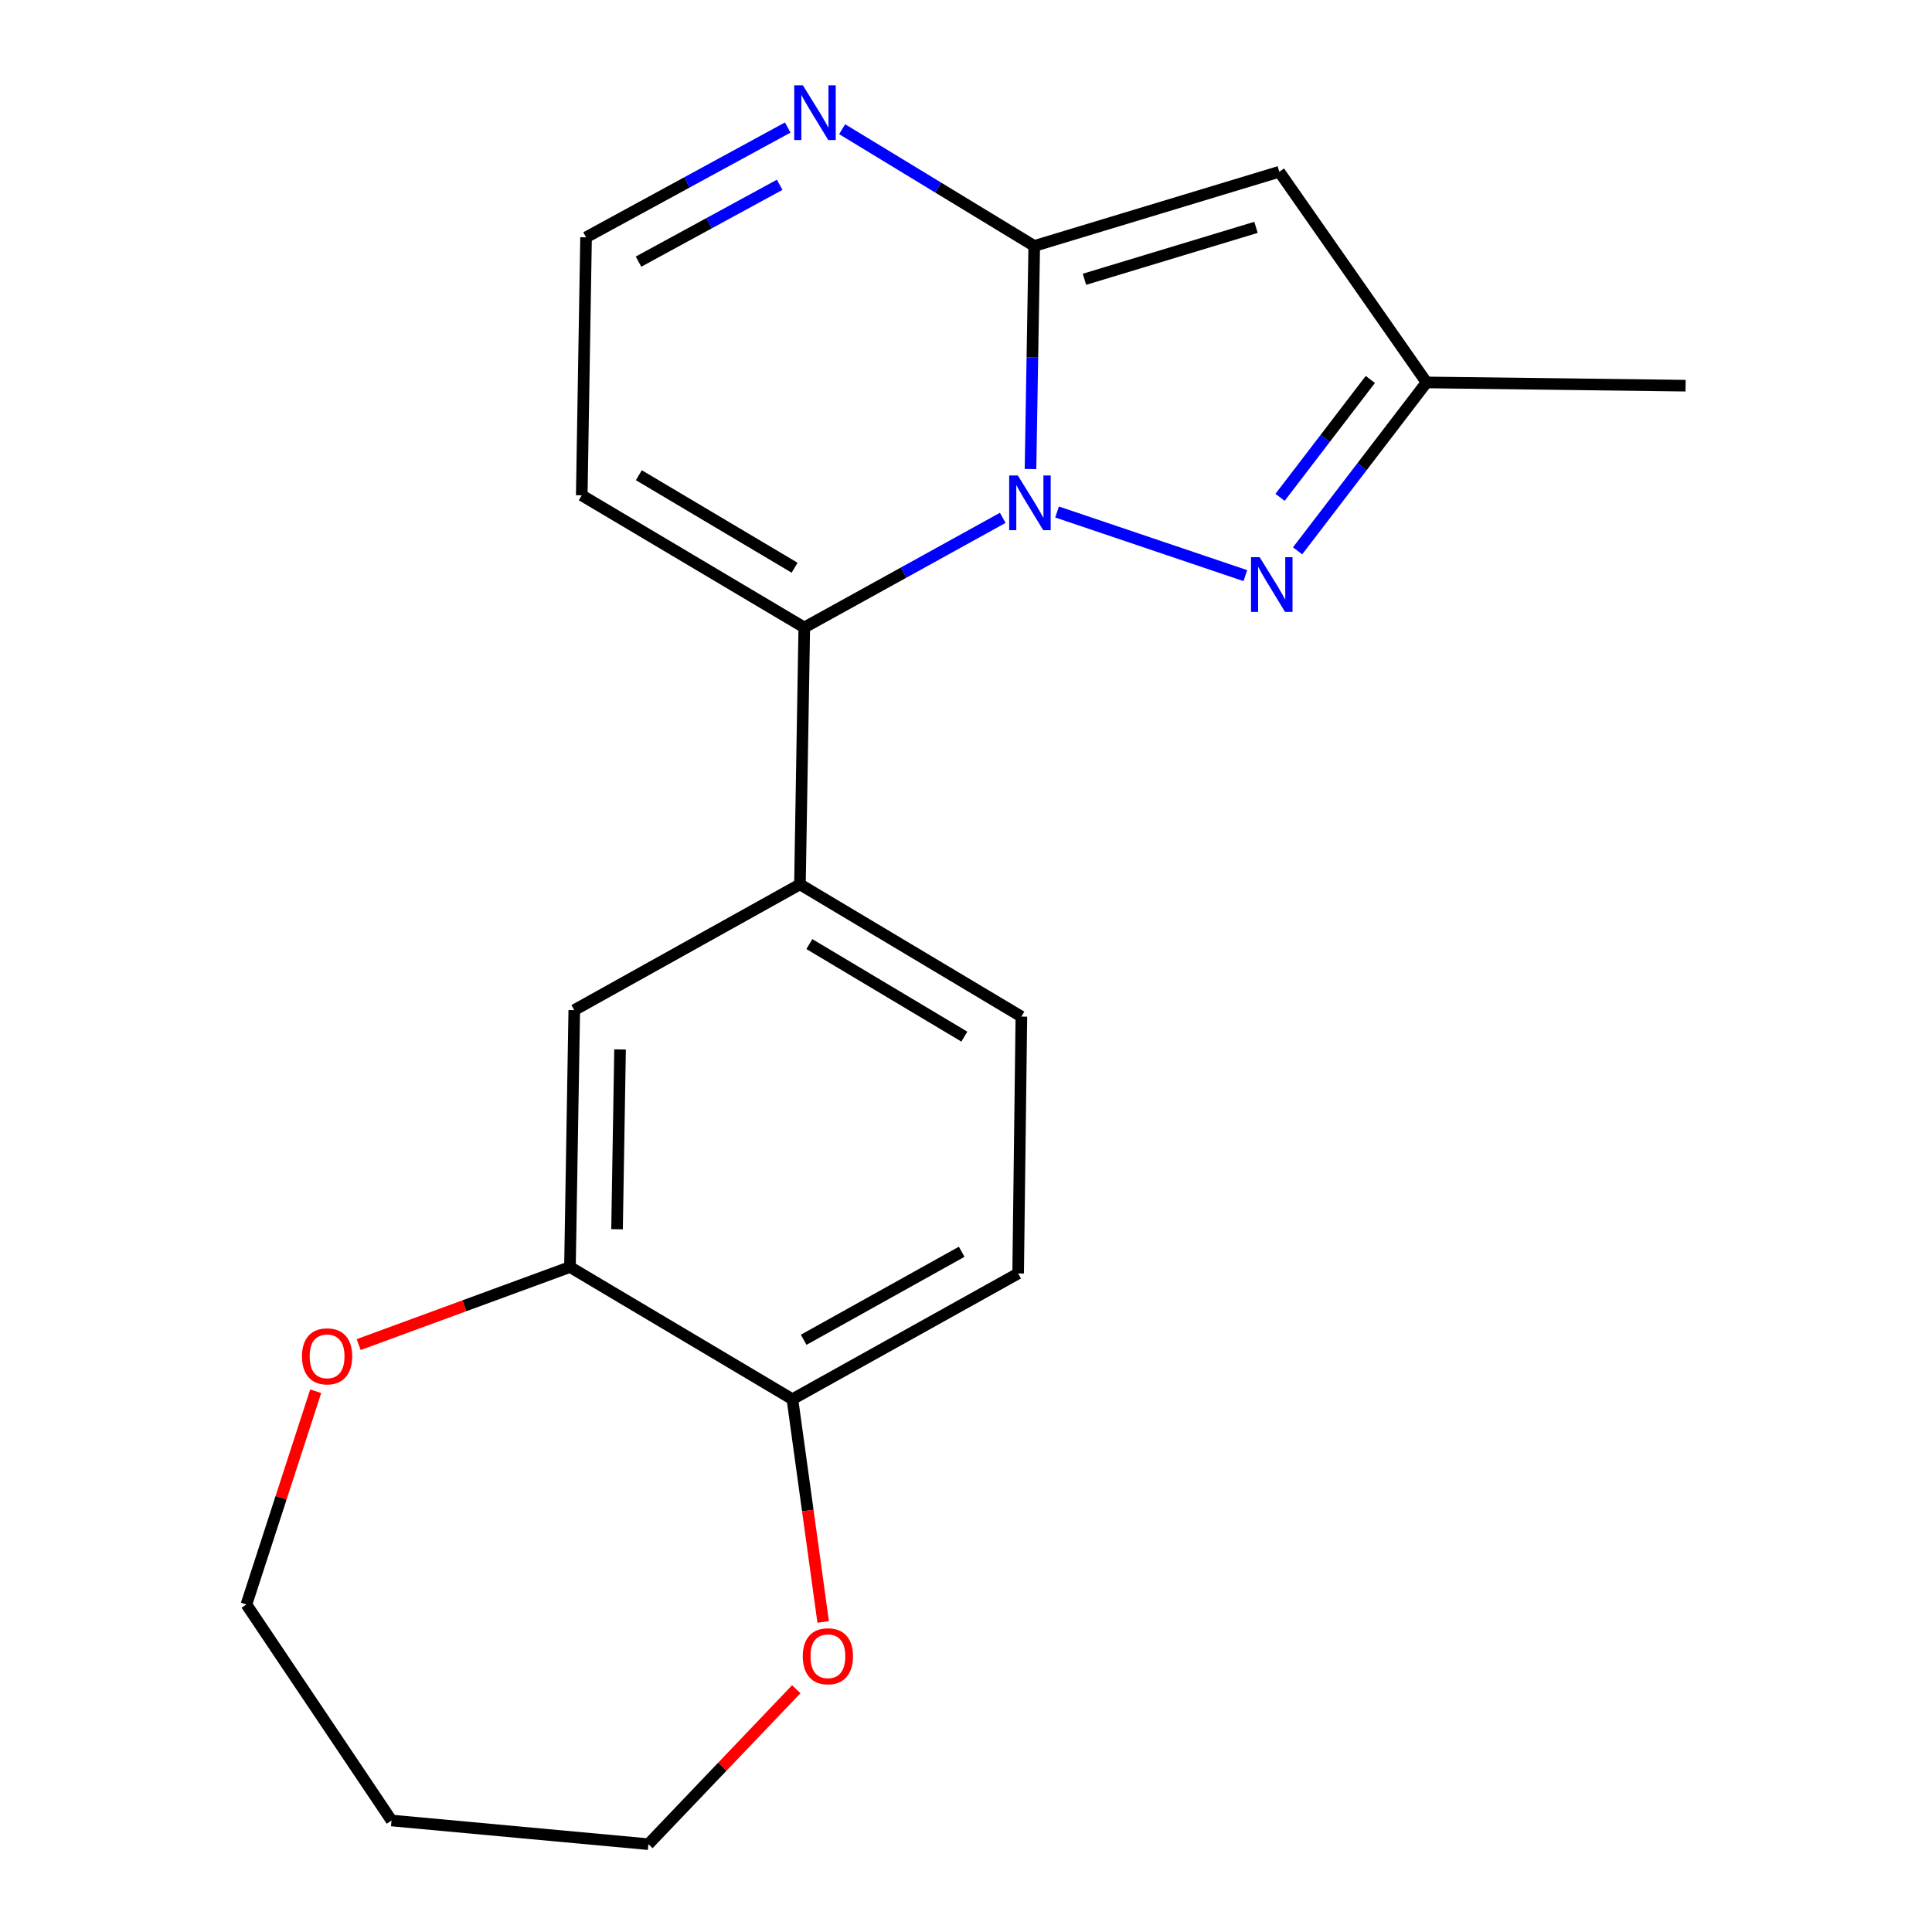 <?xml version='1.0' encoding='iso-8859-1'?>
<svg version='1.1' baseProfile='full'
              xmlns='http://www.w3.org/2000/svg'
                      xmlns:rdkit='http://www.rdkit.org/xml'
                      xmlns:xlink='http://www.w3.org/1999/xlink'
                  xml:space='preserve'
width='1000px' height='1000px' viewBox='0 0 1000 1000'>
<!-- END OF HEADER -->
<rect style='opacity:1.0;fill:#FFFFFF;stroke:none' width='1000' height='1000' x='0' y='0'> </rect>
<path class='bond-0' d='M 533.386,242.774 L 534.354,185.044' style='fill:none;fill-rule:evenodd;stroke:#0000FF;stroke-width:6px;stroke-linecap:butt;stroke-linejoin:miter;stroke-opacity:1' />
<path class='bond-0' d='M 534.354,185.044 L 535.323,127.314' style='fill:none;fill-rule:evenodd;stroke:#000000;stroke-width:6px;stroke-linecap:butt;stroke-linejoin:miter;stroke-opacity:1' />
<path class='bond-1' d='M 519.016,268.035 L 467.655,296.411' style='fill:none;fill-rule:evenodd;stroke:#0000FF;stroke-width:6px;stroke-linecap:butt;stroke-linejoin:miter;stroke-opacity:1' />
<path class='bond-1' d='M 467.655,296.411 L 416.294,324.787' style='fill:none;fill-rule:evenodd;stroke:#000000;stroke-width:6px;stroke-linecap:butt;stroke-linejoin:miter;stroke-opacity:1' />
<path class='bond-2' d='M 547.136,265.005 L 644.592,297.944' style='fill:none;fill-rule:evenodd;stroke:#0000FF;stroke-width:6px;stroke-linecap:butt;stroke-linejoin:miter;stroke-opacity:1' />
<path class='bond-3' d='M 535.323,127.314 L 662.164,88.906' style='fill:none;fill-rule:evenodd;stroke:#000000;stroke-width:6px;stroke-linecap:butt;stroke-linejoin:miter;stroke-opacity:1' />
<path class='bond-3' d='M 561.315,144.559 L 650.104,117.674' style='fill:none;fill-rule:evenodd;stroke:#000000;stroke-width:6px;stroke-linecap:butt;stroke-linejoin:miter;stroke-opacity:1' />
<path class='bond-4' d='M 535.323,127.314 L 485.61,97.093' style='fill:none;fill-rule:evenodd;stroke:#000000;stroke-width:6px;stroke-linecap:butt;stroke-linejoin:miter;stroke-opacity:1' />
<path class='bond-4' d='M 485.61,97.093 L 435.896,66.872' style='fill:none;fill-rule:evenodd;stroke:#0000FF;stroke-width:6px;stroke-linecap:butt;stroke-linejoin:miter;stroke-opacity:1' />
<path class='bond-5' d='M 416.294,324.787 L 414.05,457.745' style='fill:none;fill-rule:evenodd;stroke:#000000;stroke-width:6px;stroke-linecap:butt;stroke-linejoin:miter;stroke-opacity:1' />
<path class='bond-7' d='M 416.294,324.787 L 301.111,256.372' style='fill:none;fill-rule:evenodd;stroke:#000000;stroke-width:6px;stroke-linecap:butt;stroke-linejoin:miter;stroke-opacity:1' />
<path class='bond-7' d='M 411.292,293.858 L 330.665,245.967' style='fill:none;fill-rule:evenodd;stroke:#000000;stroke-width:6px;stroke-linecap:butt;stroke-linejoin:miter;stroke-opacity:1' />
<path class='bond-6' d='M 671.63,285.111 L 705.004,241.529' style='fill:none;fill-rule:evenodd;stroke:#0000FF;stroke-width:6px;stroke-linecap:butt;stroke-linejoin:miter;stroke-opacity:1' />
<path class='bond-6' d='M 705.004,241.529 L 738.378,197.946' style='fill:none;fill-rule:evenodd;stroke:#000000;stroke-width:6px;stroke-linecap:butt;stroke-linejoin:miter;stroke-opacity:1' />
<path class='bond-6' d='M 662.557,257.422 L 685.919,226.914' style='fill:none;fill-rule:evenodd;stroke:#0000FF;stroke-width:6px;stroke-linecap:butt;stroke-linejoin:miter;stroke-opacity:1' />
<path class='bond-6' d='M 685.919,226.914 L 709.281,196.406' style='fill:none;fill-rule:evenodd;stroke:#000000;stroke-width:6px;stroke-linecap:butt;stroke-linejoin:miter;stroke-opacity:1' />
<path class='bond-20' d='M 662.164,88.906 L 738.378,197.946' style='fill:none;fill-rule:evenodd;stroke:#000000;stroke-width:6px;stroke-linecap:butt;stroke-linejoin:miter;stroke-opacity:1' />
<path class='bond-21' d='M 407.723,66.009 L 355.532,94.424' style='fill:none;fill-rule:evenodd;stroke:#0000FF;stroke-width:6px;stroke-linecap:butt;stroke-linejoin:miter;stroke-opacity:1' />
<path class='bond-21' d='M 355.532,94.424 L 303.342,122.84' style='fill:none;fill-rule:evenodd;stroke:#000000;stroke-width:6px;stroke-linecap:butt;stroke-linejoin:miter;stroke-opacity:1' />
<path class='bond-21' d='M 403.56,95.645 L 367.027,115.536' style='fill:none;fill-rule:evenodd;stroke:#0000FF;stroke-width:6px;stroke-linecap:butt;stroke-linejoin:miter;stroke-opacity:1' />
<path class='bond-21' d='M 367.027,115.536 L 330.493,135.427' style='fill:none;fill-rule:evenodd;stroke:#000000;stroke-width:6px;stroke-linecap:butt;stroke-linejoin:miter;stroke-opacity:1' />
<path class='bond-9' d='M 414.05,457.745 L 297.239,522.834' style='fill:none;fill-rule:evenodd;stroke:#000000;stroke-width:6px;stroke-linecap:butt;stroke-linejoin:miter;stroke-opacity:1' />
<path class='bond-13' d='M 414.05,457.745 L 528.659,526.186' style='fill:none;fill-rule:evenodd;stroke:#000000;stroke-width:6px;stroke-linecap:butt;stroke-linejoin:miter;stroke-opacity:1' />
<path class='bond-13' d='M 418.917,488.649 L 499.143,536.558' style='fill:none;fill-rule:evenodd;stroke:#000000;stroke-width:6px;stroke-linecap:butt;stroke-linejoin:miter;stroke-opacity:1' />
<path class='bond-19' d='M 738.378,197.946 L 872.457,199.629' style='fill:none;fill-rule:evenodd;stroke:#000000;stroke-width:6px;stroke-linecap:butt;stroke-linejoin:miter;stroke-opacity:1' />
<path class='bond-11' d='M 301.111,256.372 L 303.342,122.84' style='fill:none;fill-rule:evenodd;stroke:#000000;stroke-width:6px;stroke-linecap:butt;stroke-linejoin:miter;stroke-opacity:1' />
<path class='bond-8' d='M 295.008,655.805 L 297.239,522.834' style='fill:none;fill-rule:evenodd;stroke:#000000;stroke-width:6px;stroke-linecap:butt;stroke-linejoin:miter;stroke-opacity:1' />
<path class='bond-8' d='M 319.378,636.263 L 320.939,543.183' style='fill:none;fill-rule:evenodd;stroke:#000000;stroke-width:6px;stroke-linecap:butt;stroke-linejoin:miter;stroke-opacity:1' />
<path class='bond-12' d='M 295.008,655.805 L 240.329,675.881' style='fill:none;fill-rule:evenodd;stroke:#000000;stroke-width:6px;stroke-linecap:butt;stroke-linejoin:miter;stroke-opacity:1' />
<path class='bond-12' d='M 240.329,675.881 L 185.65,695.956' style='fill:none;fill-rule:evenodd;stroke:#FF0000;stroke-width:6px;stroke-linecap:butt;stroke-linejoin:miter;stroke-opacity:1' />
<path class='bond-22' d='M 295.008,655.805 L 410.151,724.234' style='fill:none;fill-rule:evenodd;stroke:#000000;stroke-width:6px;stroke-linecap:butt;stroke-linejoin:miter;stroke-opacity:1' />
<path class='bond-10' d='M 410.151,724.234 L 526.989,659.144' style='fill:none;fill-rule:evenodd;stroke:#000000;stroke-width:6px;stroke-linecap:butt;stroke-linejoin:miter;stroke-opacity:1' />
<path class='bond-10' d='M 415.978,693.471 L 497.765,647.908' style='fill:none;fill-rule:evenodd;stroke:#000000;stroke-width:6px;stroke-linecap:butt;stroke-linejoin:miter;stroke-opacity:1' />
<path class='bond-14' d='M 410.151,724.234 L 418.112,781.875' style='fill:none;fill-rule:evenodd;stroke:#000000;stroke-width:6px;stroke-linecap:butt;stroke-linejoin:miter;stroke-opacity:1' />
<path class='bond-14' d='M 418.112,781.875 L 426.072,839.516' style='fill:none;fill-rule:evenodd;stroke:#FF0000;stroke-width:6px;stroke-linecap:butt;stroke-linejoin:miter;stroke-opacity:1' />
<path class='bond-17' d='M 163.409,720.097 L 145.476,775.289' style='fill:none;fill-rule:evenodd;stroke:#FF0000;stroke-width:6px;stroke-linecap:butt;stroke-linejoin:miter;stroke-opacity:1' />
<path class='bond-17' d='M 145.476,775.289 L 127.543,830.482' style='fill:none;fill-rule:evenodd;stroke:#000000;stroke-width:6px;stroke-linecap:butt;stroke-linejoin:miter;stroke-opacity:1' />
<path class='bond-15' d='M 528.659,526.186 L 526.989,659.144' style='fill:none;fill-rule:evenodd;stroke:#000000;stroke-width:6px;stroke-linecap:butt;stroke-linejoin:miter;stroke-opacity:1' />
<path class='bond-18' d='M 412.149,874.339 L 373.878,914.442' style='fill:none;fill-rule:evenodd;stroke:#FF0000;stroke-width:6px;stroke-linecap:butt;stroke-linejoin:miter;stroke-opacity:1' />
<path class='bond-18' d='M 373.878,914.442 L 335.606,954.545' style='fill:none;fill-rule:evenodd;stroke:#000000;stroke-width:6px;stroke-linecap:butt;stroke-linejoin:miter;stroke-opacity:1' />
<path class='bond-16' d='M 202.649,942.286 L 127.543,830.482' style='fill:none;fill-rule:evenodd;stroke:#000000;stroke-width:6px;stroke-linecap:butt;stroke-linejoin:miter;stroke-opacity:1' />
<path class='bond-23' d='M 202.649,942.286 L 335.606,954.545' style='fill:none;fill-rule:evenodd;stroke:#000000;stroke-width:6px;stroke-linecap:butt;stroke-linejoin:miter;stroke-opacity:1' />
<path  class='atom-0' d='M 526.832 246.098
L 536.112 261.098
Q 537.032 262.578, 538.512 265.258
Q 539.992 267.938, 540.072 268.098
L 540.072 246.098
L 543.832 246.098
L 543.832 274.418
L 539.952 274.418
L 529.992 258.018
Q 528.832 256.098, 527.592 253.898
Q 526.392 251.698, 526.032 251.018
L 526.032 274.418
L 522.352 274.418
L 522.352 246.098
L 526.832 246.098
' fill='#0000FF'/>
<path  class='atom-3' d='M 652.004 288.405
L 661.284 303.405
Q 662.204 304.885, 663.684 307.565
Q 665.164 310.245, 665.244 310.405
L 665.244 288.405
L 669.004 288.405
L 669.004 316.725
L 665.124 316.725
L 655.164 300.325
Q 654.004 298.405, 652.764 296.205
Q 651.564 294.005, 651.204 293.325
L 651.204 316.725
L 647.524 316.725
L 647.524 288.405
L 652.004 288.405
' fill='#0000FF'/>
<path  class='atom-5' d='M 415.576 44.165
L 424.856 59.165
Q 425.776 60.645, 427.256 63.325
Q 428.736 66.005, 428.816 66.165
L 428.816 44.165
L 432.576 44.165
L 432.576 72.485
L 428.696 72.485
L 418.736 56.085
Q 417.576 54.165, 416.336 51.965
Q 415.136 49.765, 414.776 49.085
L 414.776 72.485
L 411.096 72.485
L 411.096 44.165
L 415.576 44.165
' fill='#0000FF'/>
<path  class='atom-13' d='M 156.302 702.038
Q 156.302 695.238, 159.662 691.438
Q 163.022 687.638, 169.302 687.638
Q 175.582 687.638, 178.942 691.438
Q 182.302 695.238, 182.302 702.038
Q 182.302 708.918, 178.902 712.838
Q 175.502 716.718, 169.302 716.718
Q 163.062 716.718, 159.662 712.838
Q 156.302 708.958, 156.302 702.038
M 169.302 713.518
Q 173.622 713.518, 175.942 710.638
Q 178.302 707.718, 178.302 702.038
Q 178.302 696.478, 175.942 693.678
Q 173.622 690.838, 169.302 690.838
Q 164.982 690.838, 162.622 693.638
Q 160.302 696.438, 160.302 702.038
Q 160.302 707.758, 162.622 710.638
Q 164.982 713.518, 169.302 713.518
' fill='#FF0000'/>
<path  class='atom-15' d='M 415.513 857.271
Q 415.513 850.471, 418.873 846.671
Q 422.233 842.871, 428.513 842.871
Q 434.793 842.871, 438.153 846.671
Q 441.513 850.471, 441.513 857.271
Q 441.513 864.151, 438.113 868.071
Q 434.713 871.951, 428.513 871.951
Q 422.273 871.951, 418.873 868.071
Q 415.513 864.191, 415.513 857.271
M 428.513 868.751
Q 432.833 868.751, 435.153 865.871
Q 437.513 862.951, 437.513 857.271
Q 437.513 851.711, 435.153 848.911
Q 432.833 846.071, 428.513 846.071
Q 424.193 846.071, 421.833 848.871
Q 419.513 851.671, 419.513 857.271
Q 419.513 862.991, 421.833 865.871
Q 424.193 868.751, 428.513 868.751
' fill='#FF0000'/>
</svg>
